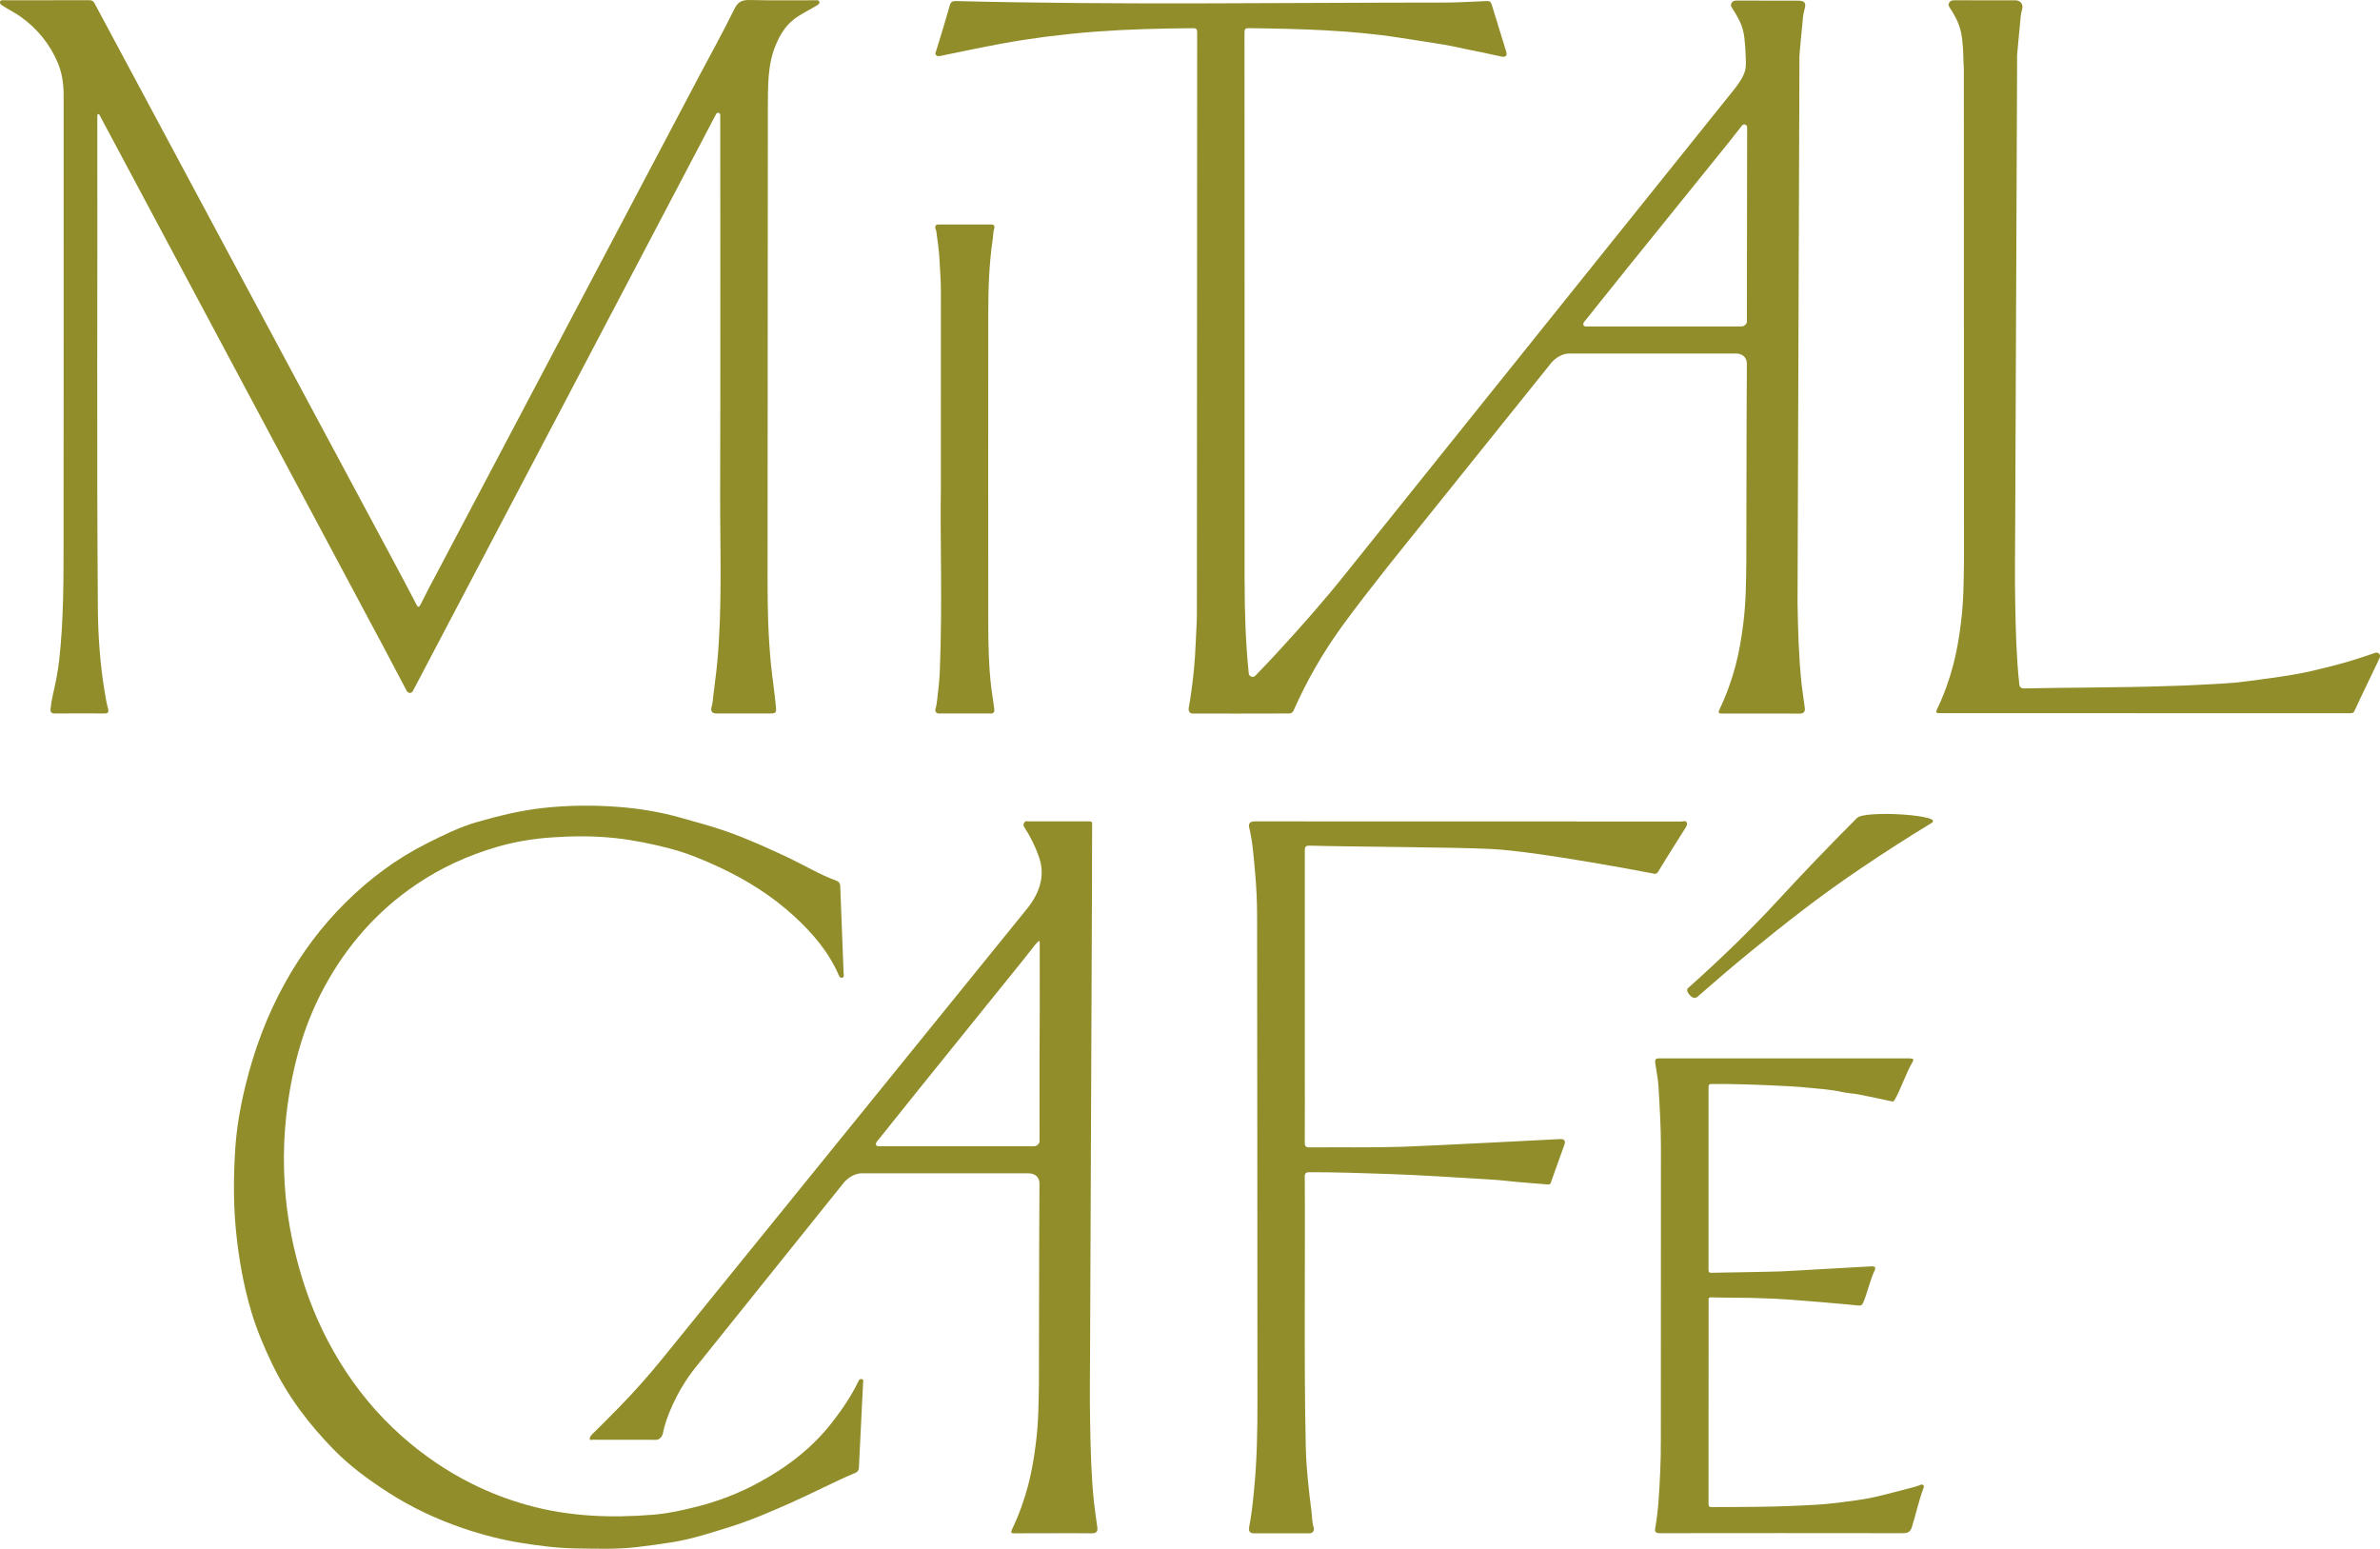 <?xml version="1.0" encoding="UTF-8"?>
<svg id="Capa_2" data-name="Capa 2" xmlns="http://www.w3.org/2000/svg" viewBox="0 0 949.72 617.99">
  <defs>
    <style>
      .cls-1 {
        fill: #918d2a;
      }
    </style>
  </defs>
  <g id="Capa_1-2" data-name="Capa 1">
    <g>
      <g>
        <path class="cls-1" d="M151.57,255.39c-1.09-2.04-110.64-207.22-111.73-209.27-.14-.26-.2-.7-.62-.59-.37.09-.36.49-.38.81-.01.27-.01.54-.01.8.14,65.3-.29,130.6.23,195.9.09,11.02.9,21.97,2.68,32.85.38,2.29.76,4.58,1.37,6.82.37,1.35.03,1.97-1.29,1.97-3.39,0-6.78-.02-10.16-.02s-6.62,0-9.93.03c-1.39,0-1.67-.82-1.56-1.85.2-1.78.46-3.57.87-5.32,1.07-4.59,2.03-9.21,2.56-13.89,1.77-15.73,1.76-31.54,1.77-47.34.05-59.46.02-118.93.02-178.39,0-4.49-.62-8.87-2.39-13-3.16-7.37-8.05-13.37-14.56-18.1C6,5.05,3.26,3.78.77,2.1.17,1.7-.08,1.36.02.73.13,0,.89.09,1.43.09c5.73-.01,11.46,0,17.2,0s11.36.02,17.04-.01c1,0,1.56.3,2.07,1.26,4.09,7.73,114.65,213.91,118.78,221.63,3.25,6.06,6.48,12.14,9.65,18.25.25.48.42.85.77.88.38.03.7-.51.87-.86,2.31-4.71,4.78-9.34,7.25-13.95L279.31,29.76c4.61-8.7,9.41-17.31,13.72-26.15,1.46-3,3.16-3.68,6.24-3.6,8.67.22,17.35.07,26.03.1.54,0,1.45-.12,1.63.48.25.85-.26,1.14-1,1.6-3.11,1.91-6.45,3.38-9.36,5.71-3.37,2.7-5.36,6.16-6.96,9.94-3.42,8.07-3.12,16.72-3.2,25.18l-.12,188.67c0,11.09.25,22.18,1.34,33.22.55,5.64,1.46,11.26,1.98,16.92.25,2.72.03,2.86-2.6,2.86-7.02,0-14.04,0-21.05,0-1.93,0-2.51-.97-1.95-2.88.41-1.42.5-2.94.66-4.39.49-4.38,1.15-8.74,1.55-13.13,2.06-22.49,1.09-45.02,1.15-67.54.14-49.35.05-101.41.04-150.89,0-.9-1.21-1.2-1.62-.4-4.71,9.02-116.63,222-120.97,230.15-.24.46-.6.88-1.22.88-.65,0-1.05-.33-1.36-.92-3.54-6.73-7.08-13.46-10.65-20.18Z"/>
        <path class="cls-1" d="M396.77,91.08c.2-.57.03-1.51-1.04-1.51-5.19,0-16.18-.02-21.36.01-1.05,0-1.28.77-1.11,1.67.06.31.31.6.35.91.45,3.69,1.1,7.37,1.26,11.08.17,4.11.59,8.2.59,12.32-.04,23.81-.02,47.62-.02,79.75-.34,18.52.67,45.38-.41,72.22-.16,3.88-.56,7.74-1.05,11.58-.16,1.25-.24,2.24-.71,3.84-.26.88.37,1.73,1.31,1.74,5.04,0,15.88-.01,20.92.01,1.23,0,1.35-.95,1.27-1.67-.34-2.96-.9-5.9-1.24-8.86-.99-8.45-1.16-16.96-1.17-25.45-.04-41.18-.03-82.35,0-123.53,0-9.96.31-19.92,1.79-29.79.21-1.42.12-2.9.62-4.32Z"/>
        <g>
          <path class="cls-1" d="M719.14,274.83v.11l.17-.11c-.06.02-.11,0-.17,0Z"/>
          <path class="cls-1" d="M496.64,231.72c0-4.32.02-214.56-.04-218.9,0-1.19.38-1.58,1.58-1.58,20.34.26,40.66.72,60.81,3.88,5.6.87,11.18,1.7,16.78,2.62,4.28.68,8.5,1.79,12.76,2.58,3.58.66,7.11,1.55,10.67,2.26,1.68.34,2.32-.43,1.83-2.02-1.92-6.26-3.88-12.52-5.79-18.78-.3-.98-.79-1.43-1.94-1.36-5.56.21-11.12.6-16.65.6-65.09.02-130.15,1.04-195.24-.6-1.43-.02-2.02.38-2.43,1.81-1.68,5.96-3.49,11.88-5.32,17.78-.21.64-.64,1.44-.26,1.87.51.58,1.15.58,1.87.43,8.24-1.68,16.44-3.43,24.71-4.96,5.84-1.06,11.69-1.96,17.57-2.73,6.37-.79,12.78-1.47,19.17-1.96,13.03-.98,26.11-1.32,39.19-1.41,1.34-.02,1.81.21,1.81,1.73-.06,77.18-.06,154.39-.11,231.6,0,3.51-.26,7.05-.4,10.54-.34,9.16-1.24,18.21-2.83,27.2-.21,1.17.11,2.39,1.62,2.39,4.94.02,9.9.02,14.84,0,.26.02.47.02.55.02,8.39.02,14.04-.06,22.45-.04.98,0,1.81.06,2.47-1.43,4.98-11.27,11.22-22.28,18.98-33.05,5.92-8.2,12.27-16.21,18.55-24.24l65.07-81.04c1.87-2.34,4.75-3.88,7.28-3.88h66.47c2.68,0,4.41,1.58,4.41,4.05-.02,7.88-.06,15.78-.11,23.66l-.11,55.67c-.09,7.99-.15,15.95-1.19,24.28-.7,5.58-1.6,11.18-3.11,16.91-1.53,5.77-3.62,11.65-6.45,17.57-.6,1.26-.21,1.51.89,1.51,3-.02,6.39-.02,9.71,0,.17,0,.32.02.51.02h7.48c4.41,0,8.8-.04,13.16.02,2.04.04,2.51-.81,2.34-2.28-.34-2.51-.72-5.01-1.04-7.52v-.11c-.09-.68-.19-1.38-.26-2.09-1.13-10.52-1.41-21.4-1.6-32.29l.75-213.45v-4.71c.34-3.98.68-7.97,1.11-11.93.23-2.17.26-4.43.92-6.6.83-2.7.02-3.51-2.81-3.51-7.03,0-17.33.02-24.36-.02-.49,0-1.32.06-1.79.77-.47.64-.53,1.21-.15,1.81,1.14,1.73,2.19,3.53,3.13,5.4,1.07,2.14,1.72,4.47,1.98,6.85.28,2.5.49,5,.54,7.5.01.81.04,1.61.07,2.41.08,1.83-.27,3.65-1.1,5.28s-1.94,3.35-3.31,5.09l-154.86,193c-8.82,11.1-18.29,21.81-28.03,32.37-2.77,3.01-5.59,5.97-8.46,8.92-.89.92-2.47.38-2.61-.9-1.26-12.29-1.65-24.64-1.65-37ZM697.09,128.34c0,.89-1.11,1.9-2.07,1.9h-62.32c-.94,0-1.21-.98-.51-1.87.45-.53.87-1.06,1.32-1.62,5-6.22,9.99-12.48,14.99-18.72l41.11-50.92c1.41-1.76,3.65-4.63,5.53-7.02.67-.85,2.04-.38,2.04.7.01,8.12-.08,71.66-.1,77.56Z"/>
        </g>
        <path class="cls-1" d="M783.7,224.29c-.09,7.98-.15,15.95-1.21,24.28-.7,5.59-1.59,11.18-3.11,16.92-1.53,5.77-3.6,11.65-6.44,17.56-.6,1.27-.21,1.51.9,1.51l162.69.03c.59,0,1.18.02,1.77-.03.54-.05.94-.25,1.22-.85,1.47-3.22,2.99-6.41,4.52-9.6,1.73-3.62,3.52-7.22,5.19-10.87.32-.68.85-1.53.16-2.34-.65-.76-1.42-.48-2.18-.21-2.6.93-5.24,1.75-7.87,2.59-5.09,1.62-10.3,2.88-15.5,4.13-9.3,2.22-18.8,3.3-28.25,4.56-6.23.83-12.55.94-18.83,1.33-4.8.29-9.62.35-14.42.53-13.72.5-40.47.54-54.93.86-.81.02-1.51-.59-1.6-1.4l-.07-.66c-1.13-10.53-1.39-21.42-1.59-32.31-.2-10.53-.03-21.17,0-31.78l.75-181.65c0-1.44,0-3.04,0-4.72.33-3.98.69-7.95,1.11-11.92.23-2.16.25-4.4.91-6.58.59-1.93-.69-3.55-2.71-3.55-7.02,0-17.27.03-24.32-.02-.48,0-1.45.08-1.94.77-.47.64-.54,1.22-.15,1.81.88,1.34,1.71,2.72,2.47,4.14,1.5,2.79,2.41,5.86,2.74,9.01.23,2.2.4,4.4.44,6.6.02,1.63.1,3.25.2,4.88l.06,196.98Z"/>
      </g>
      <g>
        <path class="cls-1" d="M435.76,354.13c0-7.02-.01-17.52.05-25.73-.16-.68-.72-.67-1.43-.67-7.23,0-16.78,0-24.03.01-.48,0-1.06-.32-1.54.38-.47.64-.53,1.22-.15,1.81,2.41,3.66,4.38,7.61,5.89,11.89,2.24,6.32,1.35,13.13-4.59,20.63l-145.6,179.62c-5.47,6.75-11.24,13.25-17.32,19.46-3.5,3.58-7.04,7.12-10.6,10.64-.67.66-1.14,1.3-1.12,1.94,0,.7.88.37,1.43.37,8.4.03,16.81.01,25.22.03.2,0,.42-.06.64-.15,1.09-.45,1.79-1.51,1.98-2.67.8-4.82,5.06-16.23,12.97-26.08l59.05-73.57c1.89-2.34,4.77-3.87,7.3-3.87h66.46c2.69,0,4.42,1.58,4.42,4.05-.03,7.89-.07,15.78-.11,23.65l-.11,55.68c-.09,7.98-.15,15.95-1.21,24.28-.7,5.59-1.59,11.18-3.11,16.92-1.53,5.77-3.6,11.65-6.44,17.56-.6,1.27-.22,1.51.9,1.51,5.22-.04,10.41-.03,15.6-.03s10.21-.05,15.25.03c2.04.04,2.52-.82,2.33-2.28-.41-3.23-.94-6.4-1.3-9.66-1.13-10.53-1.39-21.42-1.59-32.3-.2-10.53-.03-21.18,0-31.78l.75-181.65ZM414.91,402.11c-.01,7.15-.09,14.34-.11,21.5,0,10.62.01,21.24.01,31.86,0,.88-1.1,1.89-2.06,1.89h-62.31c-.95,0-1.22-.98-.51-1.86.44-.54.87-1.07,1.31-1.62,5.01-6.23,9.99-12.48,14.99-18.72l41.1-50.93c2-2.46,3.91-4.98,5.89-7.45.4-.51.95-.94,1.45-1.41.07.21.13.42.22.62.01,8.47.03,19.41.01,26.13Z"/>
        <path class="cls-1" d="M343.84,550.28c-.73-.13-1,.26-1.29.86-2.81,5.85-6.43,11.17-10.4,16.29-8.07,10.4-18.28,18.18-29.78,24.35-7.8,4.19-16,7.34-24.63,9.49-5.65,1.41-11.33,2.66-17.08,3.13-16.9,1.37-33.68.76-50.18-3.84-7.67-2.14-15.03-4.95-22.12-8.49-10.24-5.12-19.62-11.53-28.18-19.15-9.72-8.66-17.92-18.6-24.69-29.66-6.5-10.63-11.51-21.95-15.13-33.94-3.18-10.52-5.38-21.21-6.39-32.09-1.31-14.13-.74-28.24,1.7-42.27,1.18-6.76,2.69-13.4,4.78-19.94,2.38-7.44,5.4-14.61,9.12-21.44,8.95-16.44,20.99-30.15,36.56-40.68,9.89-6.69,20.62-11.57,32.04-14.93,7.14-2.09,14.49-3.31,21.88-3.82,8.57-.59,17.16-.66,25.77.3,7.31.81,14.43,2.29,21.51,4.13,6.97,1.81,13.57,4.58,20.04,7.61,10.76,5.05,20.77,11.33,29.56,19.42,7.3,6.72,13.69,14.13,17.69,23.34.31.71.56,1.33,1.43,1.15.96-.19.59-1.02.59-1.59l-1.35-34.84c.01-1.23-.59-1.91-1.58-2.27-6.58-2.39-12.55-6.05-18.84-9.03-8.08-3.82-16.21-7.51-24.64-10.51-5.97-2.13-12.11-3.71-18.2-5.46-8.25-2.37-16.67-3.76-25.14-4.42-10.01-.77-20.07-.7-30.12.41-9.03.99-17.77,3.14-26.43,5.62-6.97,2-13.47,5.25-19.96,8.5-12.25,6.13-23.06,14.25-32.72,23.85-9.43,9.36-17.3,19.97-23.79,31.59-7.33,13.12-12.51,27.07-16.03,41.64-1.99,8.26-3.46,16.66-3.99,25.11-.68,10.94-.75,21.92.36,32.89,1.1,10.85,2.99,21.52,6.13,31.98,2.13,7.09,4.99,13.87,8.18,20.52,6.21,12.95,14.75,24.23,24.77,34.44,6.4,6.52,13.71,11.87,21.37,16.82,9.4,6.07,19.43,10.8,29.99,14.41,7.74,2.65,15.69,4.69,23.76,5.96,7.03,1.1,14.12,2.02,21.26,2.12,8.12.12,16.23.44,24.35-.51,4.84-.57,9.66-1.2,14.47-1.99,7.79-1.28,15.23-3.72,22.74-6.06,8.41-2.63,16.45-6.14,24.46-9.68,8.6-3.81,16.92-8.23,25.59-11.89.89-.38,1.4-.92,1.45-2.02.53-11.34,1.12-22.67,1.68-34.01.03-.53.36-1.23-.58-1.4Z"/>
        <path class="cls-1" d="M671.17,327.75c.64,0,1.51-.38,1.9.4.36.73-.06,1.47-.46,2.11-3.64,5.82-7.35,11.6-10.88,17.49-.67,1.12-1.26.96-2.2.77,0,0-45.9-8.88-64.63-9.77-15.95-.76-56.49-.86-72.44-1.33-1.8-.05-1.79.99-1.79,2.28.01,30.96.01,55.25.01,86.22,0,9.96.03,19.93-.03,29.89,0,1.48.31,2.03,1.93,2.02,12.43-.11,24.86.13,37.28-.25,13.8-.52,62.76-3.07,62.76-3.07,1.4-.07,2.21.6,1.69,2.09-1.81,5.14-3.67,10.27-5.51,15.41-.24.67-.8.64-1.33.6-3.83-.3-7.65-.61-11.47-.94-3.41-.3-6.8-.75-10.21-.95-14.11-.85-28.21-1.83-42.34-2.3-10.28-.35-20.55-.7-30.84-.69-1.43,0-1.96.32-1.95,1.86.21,33.69-.37,74.07.4,107.76.2,8.62,1.18,17.18,2.27,25.71.27,2.12.2,4.32.88,6.45.3.93-.1,2.32-1.78,2.32-7.39-.02-14.78,0-22.18-.01-1.89,0-2.01-1.38-1.75-2.67,1-5.12,1.51-10.29,2-15.48,1.09-11.41,1.28-22.83,1.27-34.27-.03-64.55-.05-129.11-.14-193.66,0-5.98-.27-11.98-.83-17.93-.55-5.85-.89-11.76-2.31-17.51-.4-1.62.24-2.55,2.18-2.55l170.51.04Z"/>
        <path class="cls-1" d="M769.23,326.38c-2.32-.61-5.55-1.06-9.69-1.35-4.15-.29-8.11-.33-11.9-.12-3.79.22-6.06.77-6.8,1.66-10.68,10.69-21.18,21.62-31.5,32.82-10.32,11.2-22.18,22.77-35.57,34.72-.84.61-.68,1.59.49,2.91,1.17,1.33,2.28,1.5,3.34.49,13.71-12.05,27.77-23.61,42.18-34.65,14.41-11.04,31.33-22.48,50.74-34.32,1.46-.82,1.04-1.55-1.29-2.16Z"/>
        <path class="cls-1" d="M762.3,422.36c1.28,0,1.46.45.86,1.44-2.39,3.9-4.81,11.28-7.19,15.18-.25.41-.46.62-1,.5-4.44-.95-8.88-1.93-13.34-2.79-2.29-.44-4.65-.5-6.91-1.02-4.08-.93-8.24-1.15-12.36-1.58-4.97-.52-9.97-.78-14.96-.99-8.13-.35-16.27-.63-24.42-.55-.92,0-1.21.2-1.2,1.17.03,26,.03,46.93,0,72.93,0,.9.17,1.23,1.17,1.21,9.32-.2,18.64-.27,27.96-.56l35.73-2c1.69-.13,1.99.5,1.3,1.88-1.52,3.15-3.07,9.57-4.51,12.75-.4.88-.94,1.13-2.07.97,0,0-27.51-2.67-36.81-2.82-7.28-.38-14.57-.2-21.85-.4-.62-.02-.96.18-.89.85.02.21,0,.43,0,.64,0,28.75,0,52.06-.03,80.81,0,1.15.32,1.4,1.42,1.38,8.29-.1,16.58,0,24.86-.24,3.63-.11,7.27-.21,10.9-.4,4.08-.22,8.18-.36,12.23-.86,5.89-.72,11.81-1.32,17.6-2.68,5.21-1.22,10.37-2.63,15.55-3.98.65-.17,1.27-.44,1.9-.68.42-.16.83-.28,1.2.05.39.34.31.74.14,1.16-1.58,3.93-3.37,11.56-4.65,15.59-.77,2.41-2.17,2.46-4.18,2.45-29.97-.05-66.5-.04-96.47,0-1.62,0-2.03-.61-1.77-2.05,1.33-7.46,1.62-15.01,1.99-22.57.2-4.1.24-8.2.25-12.29.03-39.08,0-78.16.03-117.23,0-8.07-.5-16.12-.98-24.16-.19-3.12-.83-6.21-1.29-9.31-.19-1.27.11-1.86,1.59-1.85h100.22Z"/>
      </g>
    </g>
  </g>
</svg>